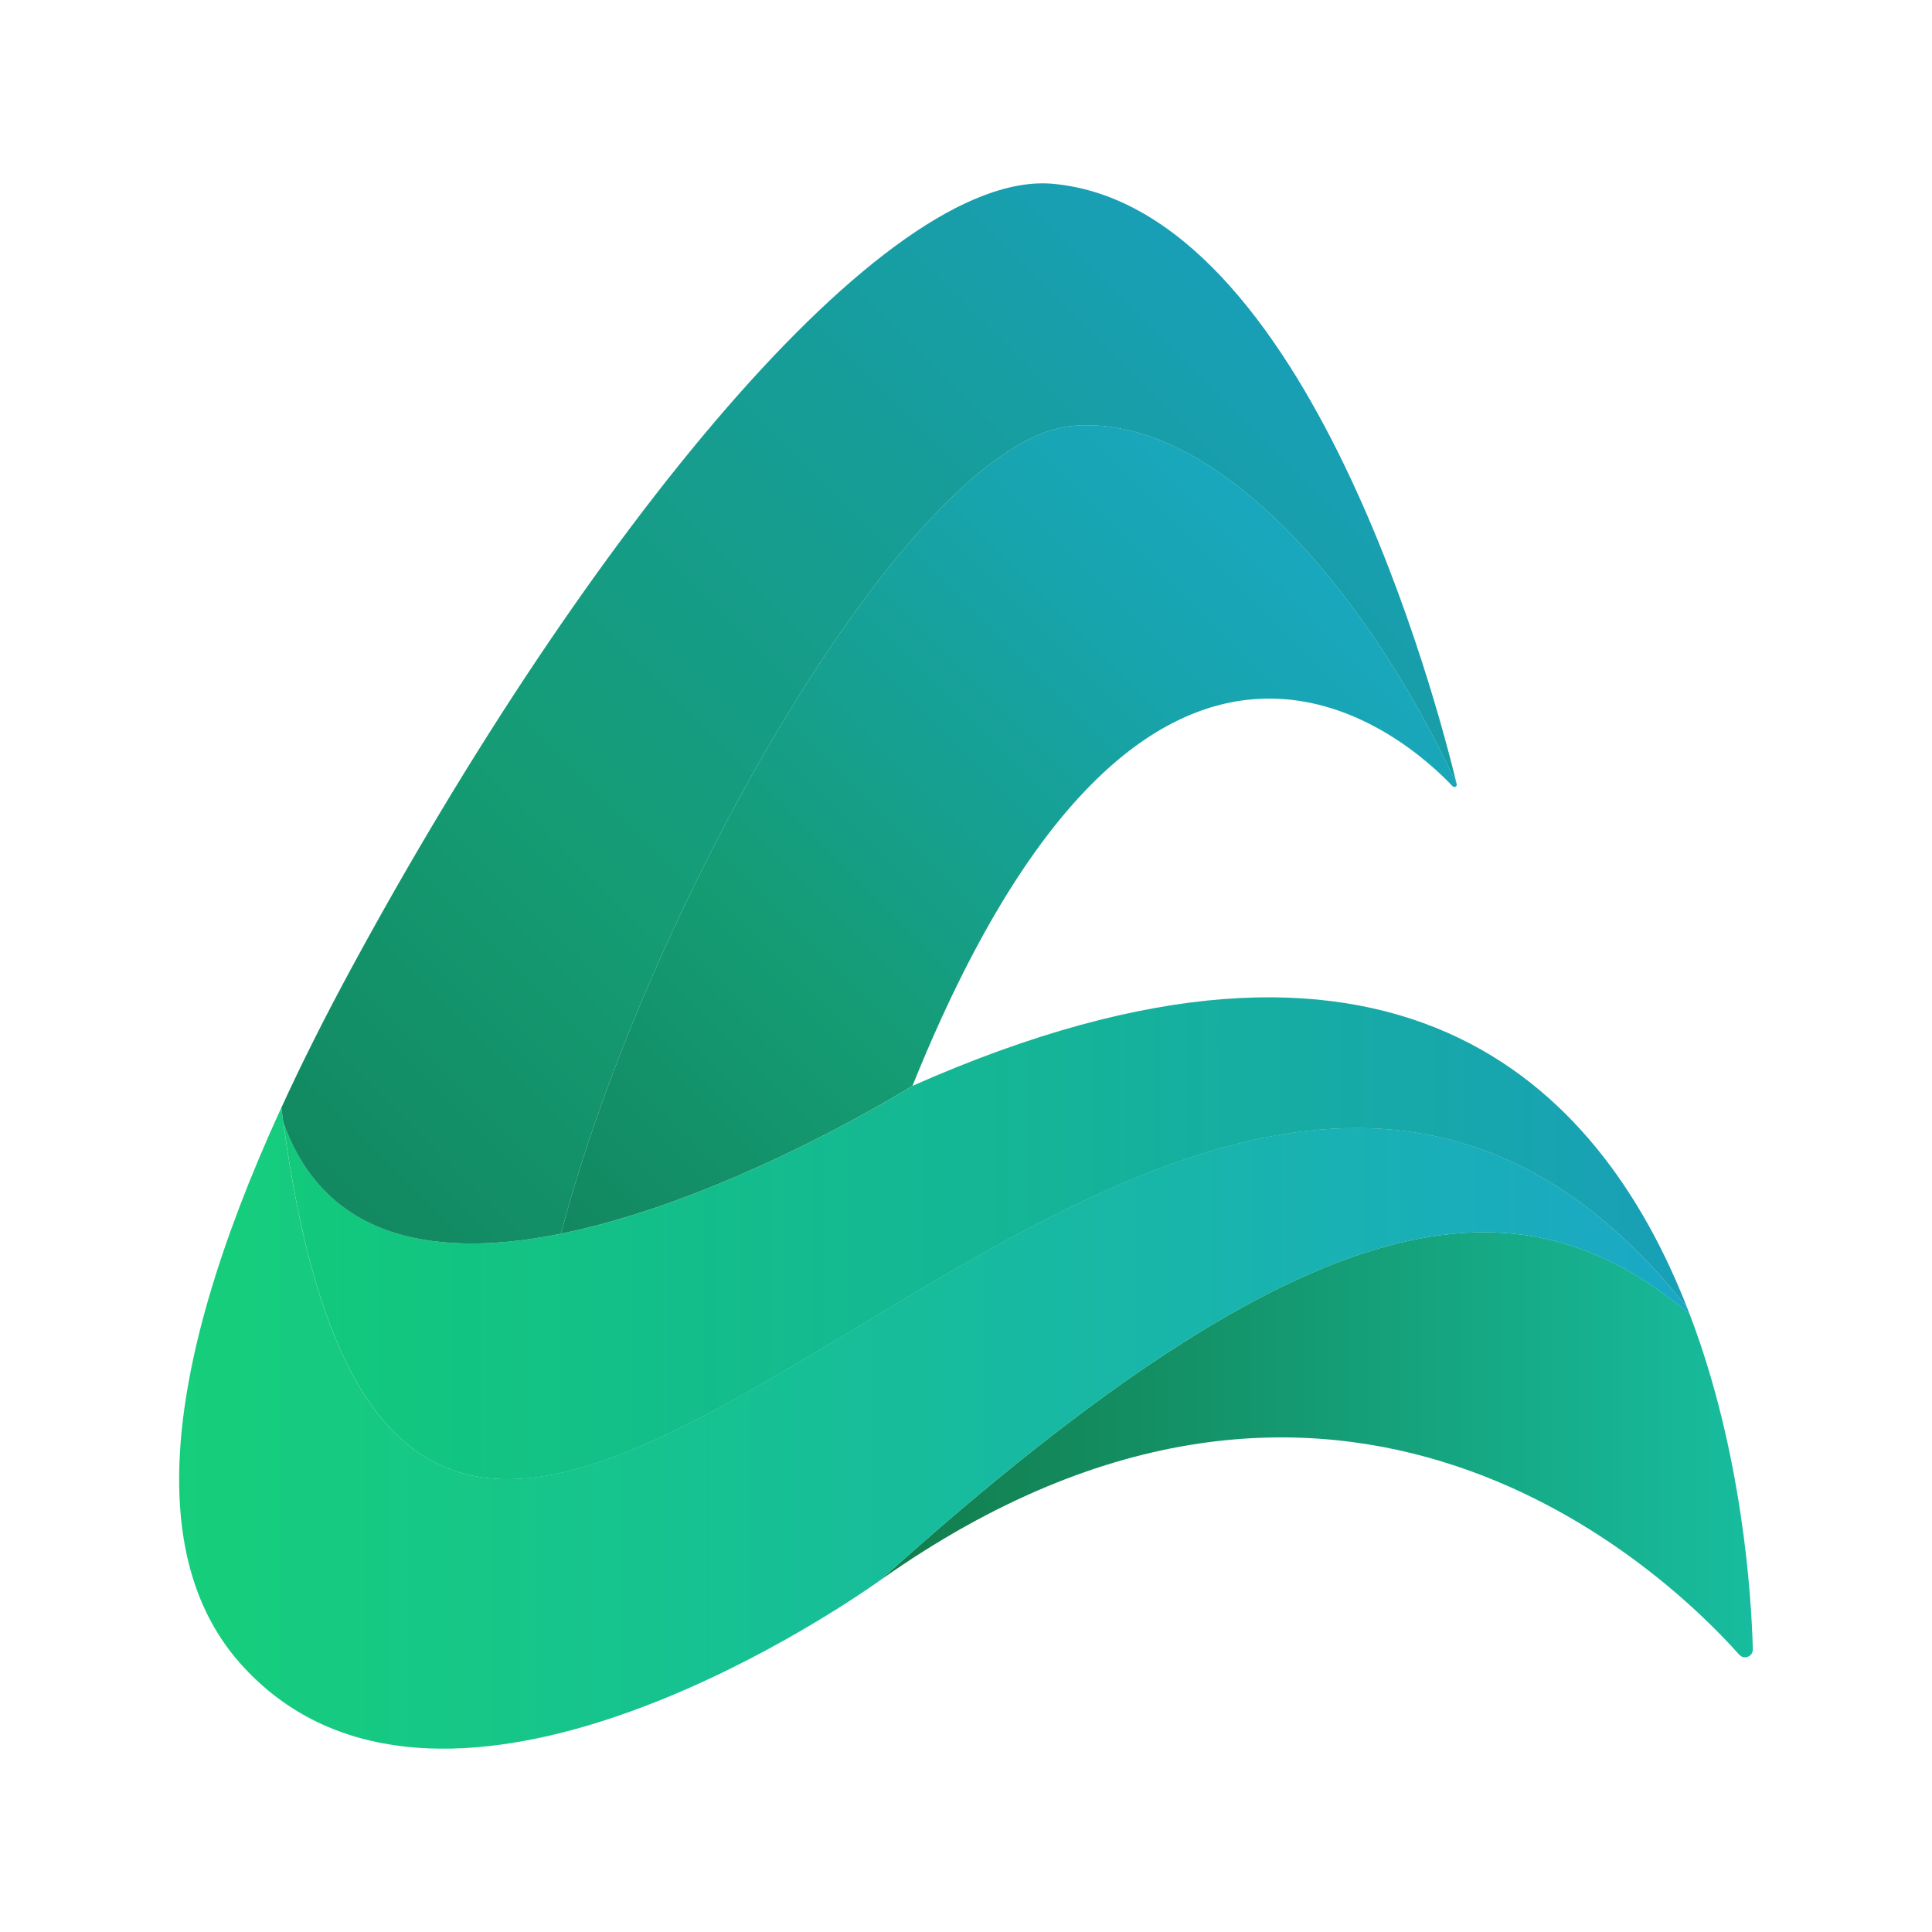 <?xml version="1.0" encoding="UTF-8"?><svg id="Layer_1" xmlns="http://www.w3.org/2000/svg" xmlns:xlink="http://www.w3.org/1999/xlink" viewBox="0 0 512 512"><defs><linearGradient id="linear-gradient" x1="233.37" y1="382.89" x2="464.51" y2="382.89" gradientUnits="userSpaceOnUse"><stop offset="0" stop-color="#067542"/><stop offset=".37" stop-color="#078d60"/><stop offset="1" stop-color="#0bb999"/></linearGradient><linearGradient id="linear-gradient-2" x1="47.49" y1="378.47" x2="447.75" y2="378.47" gradientUnits="userSpaceOnUse"><stop offset="0" stop-color="#09cb73"/><stop offset=".43" stop-color="#0abb91"/><stop offset="1" stop-color="#0ea3c3"/></linearGradient><linearGradient id="linear-gradient-3" x1="75.08" y1="328.14" x2="447.13" y2="328.14" gradientUnits="userSpaceOnUse"><stop offset="0" stop-color="#05c674"/><stop offset=".54" stop-color="#08b092"/><stop offset="1" stop-color="#0c9ab3"/></linearGradient><linearGradient id="linear-gradient-4" x1="158.87" y1="330.24" x2="352.2" y2="136.91" gradientUnits="userSpaceOnUse"><stop offset="0" stop-color="#058258"/><stop offset=".32" stop-color="#08966b"/><stop offset=".78" stop-color="#0b9fa9"/><stop offset="1" stop-color="#0da3be"/></linearGradient><linearGradient id="linear-gradient-5" x1="108.48" y1="338.01" x2="348.45" y2="98.03" gradientUnits="userSpaceOnUse"><stop offset="0" stop-color="#058258"/><stop offset=".32" stop-color="#08966b"/><stop offset=".78" stop-color="#0a9899"/><stop offset="1" stop-color="#0c9ab3"/></linearGradient></defs><path d="m460.91,438.51c-18.51-20.8-105.68-105.9-227.54-19.8,115.52-104.05,169.61-108.02,214.39-70.5,14.02,36.76,16.38,74.73,16.76,88.87.05,1.92-2.32,2.86-3.6,1.43Z" style="fill:url(#linear-gradient); opacity:.95;"/><path d="m447.75,348.22c-44.78-37.52-98.87-33.54-214.39,70.5-24.15,17.07-120.86,76.72-169.54,22.27-23.59-26.39-23.01-73.82,10.74-147.47.16,1.3.33,2.58.5,3.84t0,0c35.74,264.13,232.45-127.53,372.05,49.22,0,0,0,0,0,0,.21.54.42,1.07.62,1.6Z" style="fill:url(#linear-gradient-2); opacity:.95;"/><path d="m447.13,346.6c-139.6-176.75-336.31,214.91-372.05-49.22,11.37,32.05,41.8,35.99,73.6,29.56,45.19-9.13,93.15-39.18,93.15-39.18,127.38-56.41,181.95-.87,205.3,58.85Z" style="fill:url(#linear-gradient-3); opacity:.95;"/><path d="m384.96,208.37c-11.45-12.15-80.57-75.91-143.14,79.38,0,0-47.96,30.05-93.15,39.18,23.15-88.02,93.3-210.36,135.64-214.08,35.98-3.16,75.95,39.73,101.72,94.88h0s0,.03.01.05c.15.64-.63,1.06-1.08.58Z" style="fill:url(#linear-gradient-4); opacity:.95;"/><path d="m386.03,207.74c-25.77-55.15-65.74-98.05-101.72-94.88-42.34,3.72-112.49,126.06-135.64,214.08-31.8,6.43-62.23,2.5-73.6-29.56t0,0c-.17-1.27-.34-2.55-.5-3.84h0c5.33-11.65,11.5-23.94,18.53-36.92,62.15-114.72,141.14-212.07,186.05-207.9,67.75,6.3,102.12,139.2,106.88,159.03Z" style="fill:url(#linear-gradient-5); opacity:.95;"/></svg>